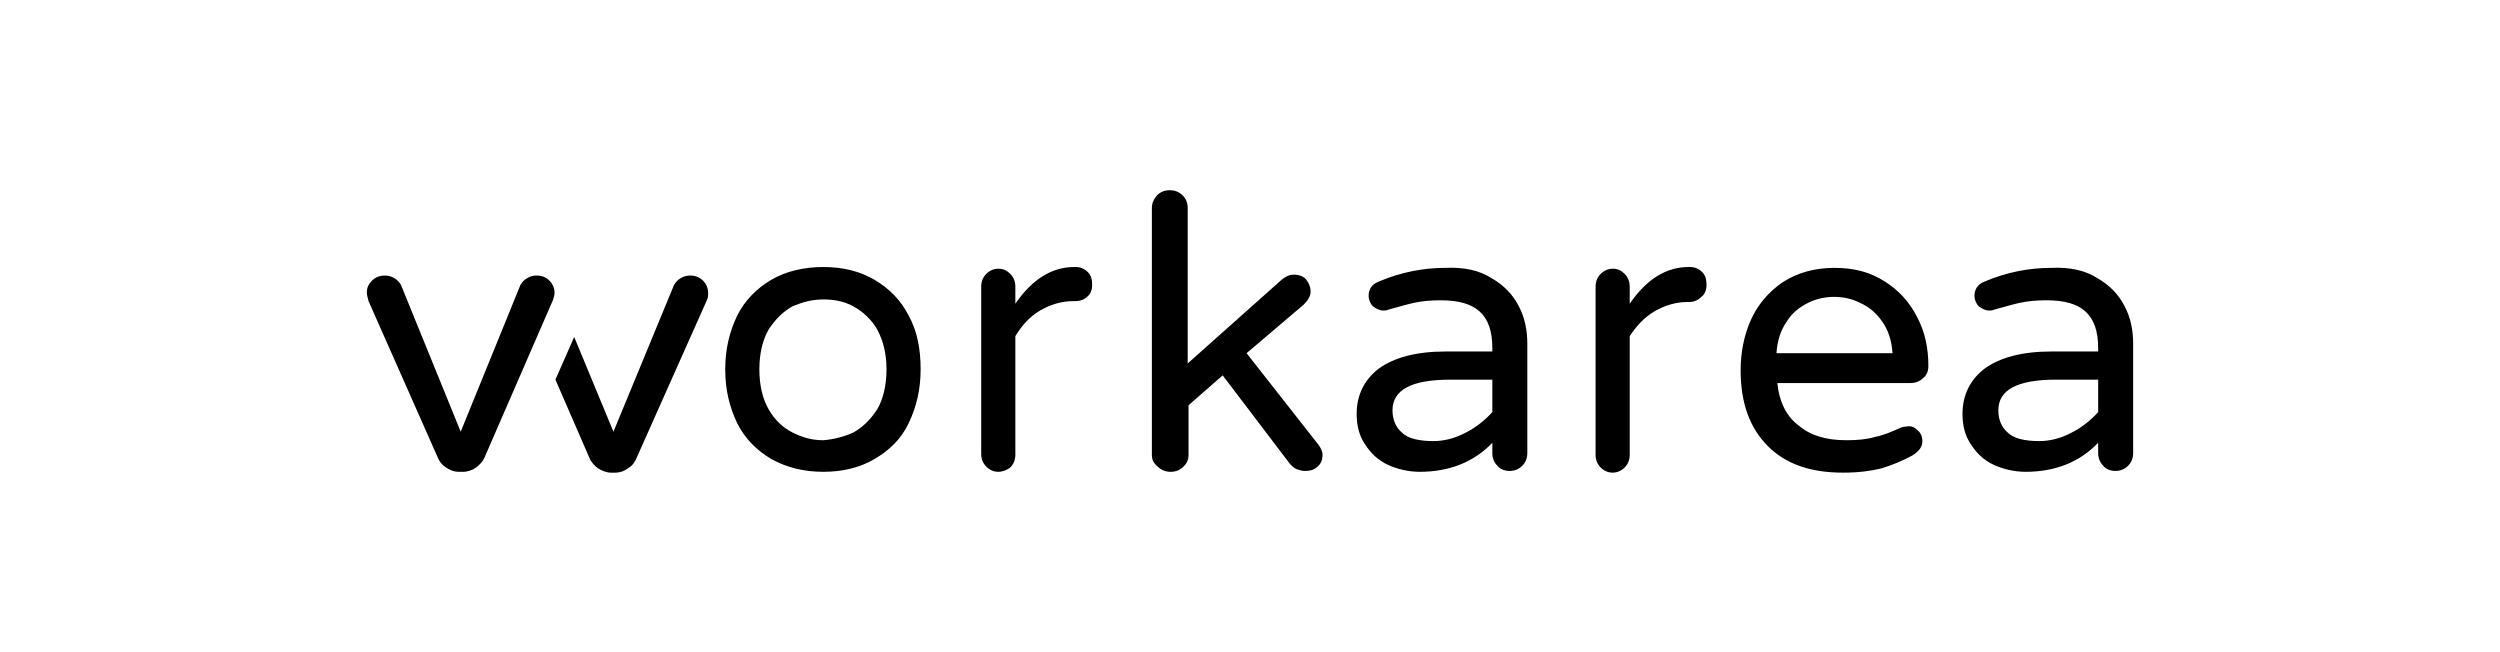 <?xml version="1.0" encoding="utf-8"?>
<svg xmlns="http://www.w3.org/2000/svg" width="184" height="48" viewBox="0 0 184 48" fill="none">
<path d="M62.797 31.836C63.488 31.459 64.053 30.894 64.556 30.14C64.995 29.387 65.246 28.382 65.246 27.188C65.246 25.995 64.995 25.053 64.556 24.237C64.116 23.483 63.488 22.918 62.797 22.541C62.106 22.164 61.353 22.039 60.599 22.039C59.783 22.039 59.092 22.227 58.338 22.541C57.647 22.918 57.082 23.483 56.58 24.237C56.14 24.99 55.889 25.995 55.889 27.188C55.889 28.382 56.14 29.387 56.58 30.14C57.019 30.894 57.584 31.459 58.338 31.836C59.092 32.213 59.783 32.401 60.599 32.401C61.353 32.338 62.106 32.15 62.797 31.836ZM64.367 20.594C65.435 21.222 66.314 22.101 66.879 23.232C67.507 24.362 67.758 25.681 67.758 27.188C67.758 28.696 67.444 29.952 66.879 31.145C66.314 32.338 65.435 33.155 64.367 33.783C63.3 34.411 62.044 34.725 60.599 34.725C59.155 34.725 57.899 34.411 56.768 33.783C55.7 33.155 54.821 32.275 54.256 31.145C53.691 29.952 53.377 28.696 53.377 27.188C53.377 25.681 53.691 24.425 54.256 23.232C54.821 22.101 55.7 21.222 56.768 20.594C57.836 19.966 59.155 19.652 60.599 19.652C62.044 19.652 63.3 19.966 64.367 20.594ZM80.068 20.029C80.319 20.28 80.382 20.594 80.382 20.971C80.382 21.348 80.256 21.662 80.005 21.85C79.816 22.039 79.502 22.164 79.126 22.164H79C78.121 22.164 77.304 22.416 76.551 22.855C75.797 23.295 75.232 23.923 74.73 24.739V33.469C74.73 33.845 74.604 34.159 74.353 34.411C74.102 34.599 73.787 34.725 73.473 34.725C73.159 34.725 72.845 34.599 72.594 34.348C72.343 34.097 72.217 33.783 72.217 33.406V21.097C72.217 20.72 72.343 20.406 72.594 20.155C72.845 19.903 73.159 19.778 73.473 19.778C73.85 19.778 74.102 19.903 74.353 20.155C74.604 20.406 74.73 20.72 74.73 21.097V22.353C75.986 20.531 77.43 19.652 79.063 19.652H79.188C79.502 19.652 79.816 19.778 80.068 20.029ZM97.338 33.469C97.338 33.845 97.213 34.159 96.961 34.348C96.71 34.599 96.396 34.662 96.019 34.662C95.831 34.662 95.642 34.599 95.454 34.536C95.266 34.473 95.077 34.285 94.952 34.159L89.99 27.628L87.478 29.826V33.469C87.478 33.845 87.353 34.097 87.101 34.348C86.85 34.599 86.536 34.725 86.159 34.725C85.783 34.725 85.469 34.599 85.217 34.348C84.903 34.097 84.778 33.845 84.778 33.469V15.319C84.778 14.942 84.903 14.691 85.155 14.377C85.406 14.126 85.72 14 86.097 14C86.473 14 86.787 14.126 87.039 14.377C87.29 14.628 87.415 14.942 87.415 15.319V26.749L94.324 20.594C94.638 20.343 94.889 20.217 95.203 20.217C95.642 20.217 95.957 20.343 96.145 20.594C96.333 20.845 96.459 21.097 96.459 21.473C96.459 21.787 96.27 22.101 95.957 22.416L91.749 25.995L97.024 32.715C97.213 32.966 97.338 33.217 97.338 33.469ZM107.889 31.836C108.643 31.459 109.333 30.894 109.836 30.328V27.942H106.758C103.87 27.942 102.488 28.696 102.488 30.203C102.488 30.894 102.739 31.459 103.179 31.836C103.618 32.275 104.435 32.464 105.502 32.464C106.256 32.464 107.072 32.275 107.889 31.836ZM109.773 20.469C110.652 20.971 111.343 21.662 111.783 22.541C112.222 23.358 112.411 24.299 112.411 25.304V33.343C112.411 33.72 112.285 34.034 112.034 34.285C111.783 34.536 111.469 34.662 111.092 34.662C110.778 34.662 110.401 34.536 110.213 34.285C109.961 34.034 109.836 33.72 109.836 33.343V32.589C108.454 34.034 106.633 34.725 104.498 34.725C103.681 34.725 102.865 34.536 102.174 34.222C101.483 33.908 100.918 33.406 100.478 32.715C100.039 32.087 99.85 31.333 99.85 30.454C99.85 29.073 100.415 27.942 101.483 27.126C102.614 26.309 104.246 25.87 106.382 25.87H109.836V25.618C109.836 24.362 109.522 23.483 108.894 22.918C108.266 22.353 107.324 22.101 106.005 22.101C105.314 22.101 104.623 22.164 104.058 22.29C103.493 22.416 102.865 22.604 102.174 22.792C102.048 22.855 101.923 22.855 101.797 22.855C101.546 22.855 101.295 22.73 101.043 22.541C100.855 22.353 100.729 22.039 100.729 21.787C100.729 21.285 100.981 20.908 101.483 20.72C103.116 20.029 104.749 19.715 106.382 19.715C107.763 19.652 108.894 19.903 109.773 20.469ZM125.285 20.029C125.536 20.28 125.599 20.594 125.599 20.971C125.599 21.348 125.473 21.662 125.222 21.85C124.971 22.101 124.657 22.227 124.343 22.227H124.217C123.338 22.227 122.522 22.478 121.768 22.918C121.014 23.358 120.449 23.985 119.947 24.739V33.469C119.947 33.845 119.821 34.159 119.57 34.411C119.319 34.662 119.005 34.787 118.691 34.787C118.377 34.787 118.063 34.662 117.812 34.411C117.56 34.159 117.435 33.845 117.435 33.469V21.097C117.435 20.72 117.56 20.406 117.812 20.155C118.063 19.903 118.377 19.778 118.691 19.778C119.068 19.778 119.319 19.903 119.57 20.155C119.821 20.406 119.947 20.72 119.947 21.097V22.353C121.203 20.531 122.647 19.652 124.28 19.652H124.406C124.72 19.652 125.034 19.778 125.285 20.029ZM133.072 22.29C132.444 22.604 131.879 23.044 131.502 23.672C131.063 24.299 130.812 25.053 130.749 25.995H139.29C139.227 25.053 138.976 24.299 138.536 23.672C138.097 23.044 137.594 22.604 136.903 22.29C136.275 21.976 135.647 21.85 134.957 21.85C134.391 21.85 133.7 21.976 133.072 22.29ZM141.111 31.647C141.362 31.836 141.488 32.15 141.488 32.464C141.488 32.903 141.237 33.217 140.734 33.531C140.043 33.908 139.29 34.222 138.473 34.473C137.72 34.662 136.778 34.787 135.647 34.787C133.261 34.787 131.44 34.159 130.121 32.841C128.802 31.522 128.111 29.701 128.111 27.251C128.111 25.932 128.362 24.676 128.865 23.546C129.367 22.416 130.184 21.473 131.188 20.783C132.256 20.092 133.512 19.715 135.019 19.715C136.464 19.715 137.657 20.029 138.725 20.72C139.729 21.348 140.546 22.227 141.111 23.358C141.676 24.425 141.928 25.618 141.928 26.937C141.928 27.314 141.802 27.628 141.551 27.816C141.3 28.068 140.986 28.193 140.609 28.193H130.812C130.937 29.512 131.44 30.58 132.319 31.27C133.198 32.024 134.328 32.401 135.899 32.401C136.715 32.401 137.406 32.338 138.034 32.15C138.662 32.024 139.227 31.773 139.792 31.522C139.918 31.459 140.106 31.396 140.295 31.396C140.609 31.333 140.86 31.396 141.111 31.647ZM152.478 31.836C153.232 31.459 153.923 30.894 154.425 30.328V27.942H151.348C148.459 27.942 147.077 28.696 147.077 30.203C147.077 30.894 147.329 31.459 147.768 31.836C148.208 32.275 149.024 32.464 150.092 32.464C150.845 32.464 151.662 32.275 152.478 31.836ZM154.362 20.469C155.242 20.971 155.932 21.662 156.372 22.541C156.812 23.358 157 24.299 157 25.304V33.343C157 33.72 156.874 34.034 156.623 34.285C156.372 34.536 156.058 34.662 155.681 34.662C155.367 34.662 154.99 34.536 154.802 34.285C154.551 34.034 154.425 33.72 154.425 33.343V32.589C153.043 34.034 151.222 34.725 149.087 34.725C148.271 34.725 147.454 34.536 146.763 34.222C146.072 33.908 145.507 33.406 145.068 32.715C144.628 32.087 144.44 31.333 144.44 30.454C144.44 29.073 145.005 27.942 146.072 27.126C147.203 26.309 148.836 25.87 150.971 25.87H154.425V25.618C154.425 24.362 154.111 23.483 153.483 22.918C152.855 22.353 151.913 22.101 150.594 22.101C149.903 22.101 149.213 22.164 148.647 22.29C148.082 22.416 147.454 22.604 146.763 22.792C146.638 22.855 146.512 22.855 146.386 22.855C146.135 22.855 145.884 22.73 145.633 22.541C145.444 22.353 145.319 22.039 145.319 21.787C145.319 21.285 145.57 20.908 146.072 20.72C147.705 20.029 149.338 19.715 150.971 19.715C152.353 19.652 153.483 19.903 154.362 20.469ZM40.44 20.657C40.691 20.908 40.816 21.222 40.816 21.536C40.816 21.725 40.754 21.913 40.691 22.101L35.667 33.657C35.541 33.971 35.29 34.222 35.039 34.411C34.787 34.599 34.411 34.725 34.097 34.725H33.783C33.406 34.725 33.092 34.599 32.841 34.411C32.527 34.222 32.338 33.971 32.213 33.657L27.126 22.164C27.063 21.913 27 21.725 27 21.536C27 21.159 27.126 20.908 27.377 20.657C27.628 20.406 27.942 20.28 28.319 20.28C28.57 20.28 28.821 20.343 29.01 20.469C29.261 20.594 29.387 20.783 29.512 20.971L33.908 31.773L38.304 20.971C38.43 20.783 38.556 20.594 38.807 20.469C38.995 20.343 39.246 20.28 39.498 20.28C39.874 20.28 40.188 20.406 40.44 20.657ZM51.744 20.657C51.493 20.406 51.179 20.28 50.802 20.28C50.551 20.28 50.3 20.343 50.111 20.469C49.86 20.594 49.734 20.783 49.609 20.971L45.15 31.773L42.261 24.802L40.879 27.942L43.391 33.72C43.517 34.034 43.768 34.285 44.019 34.473C44.333 34.662 44.647 34.787 44.961 34.787H45.275C45.652 34.787 45.966 34.662 46.217 34.473C46.531 34.285 46.72 34.034 46.845 33.72L51.995 22.164C52.121 21.913 52.121 21.725 52.121 21.599C52.121 21.222 51.995 20.908 51.744 20.657Z" fill="black"/>
</svg>
